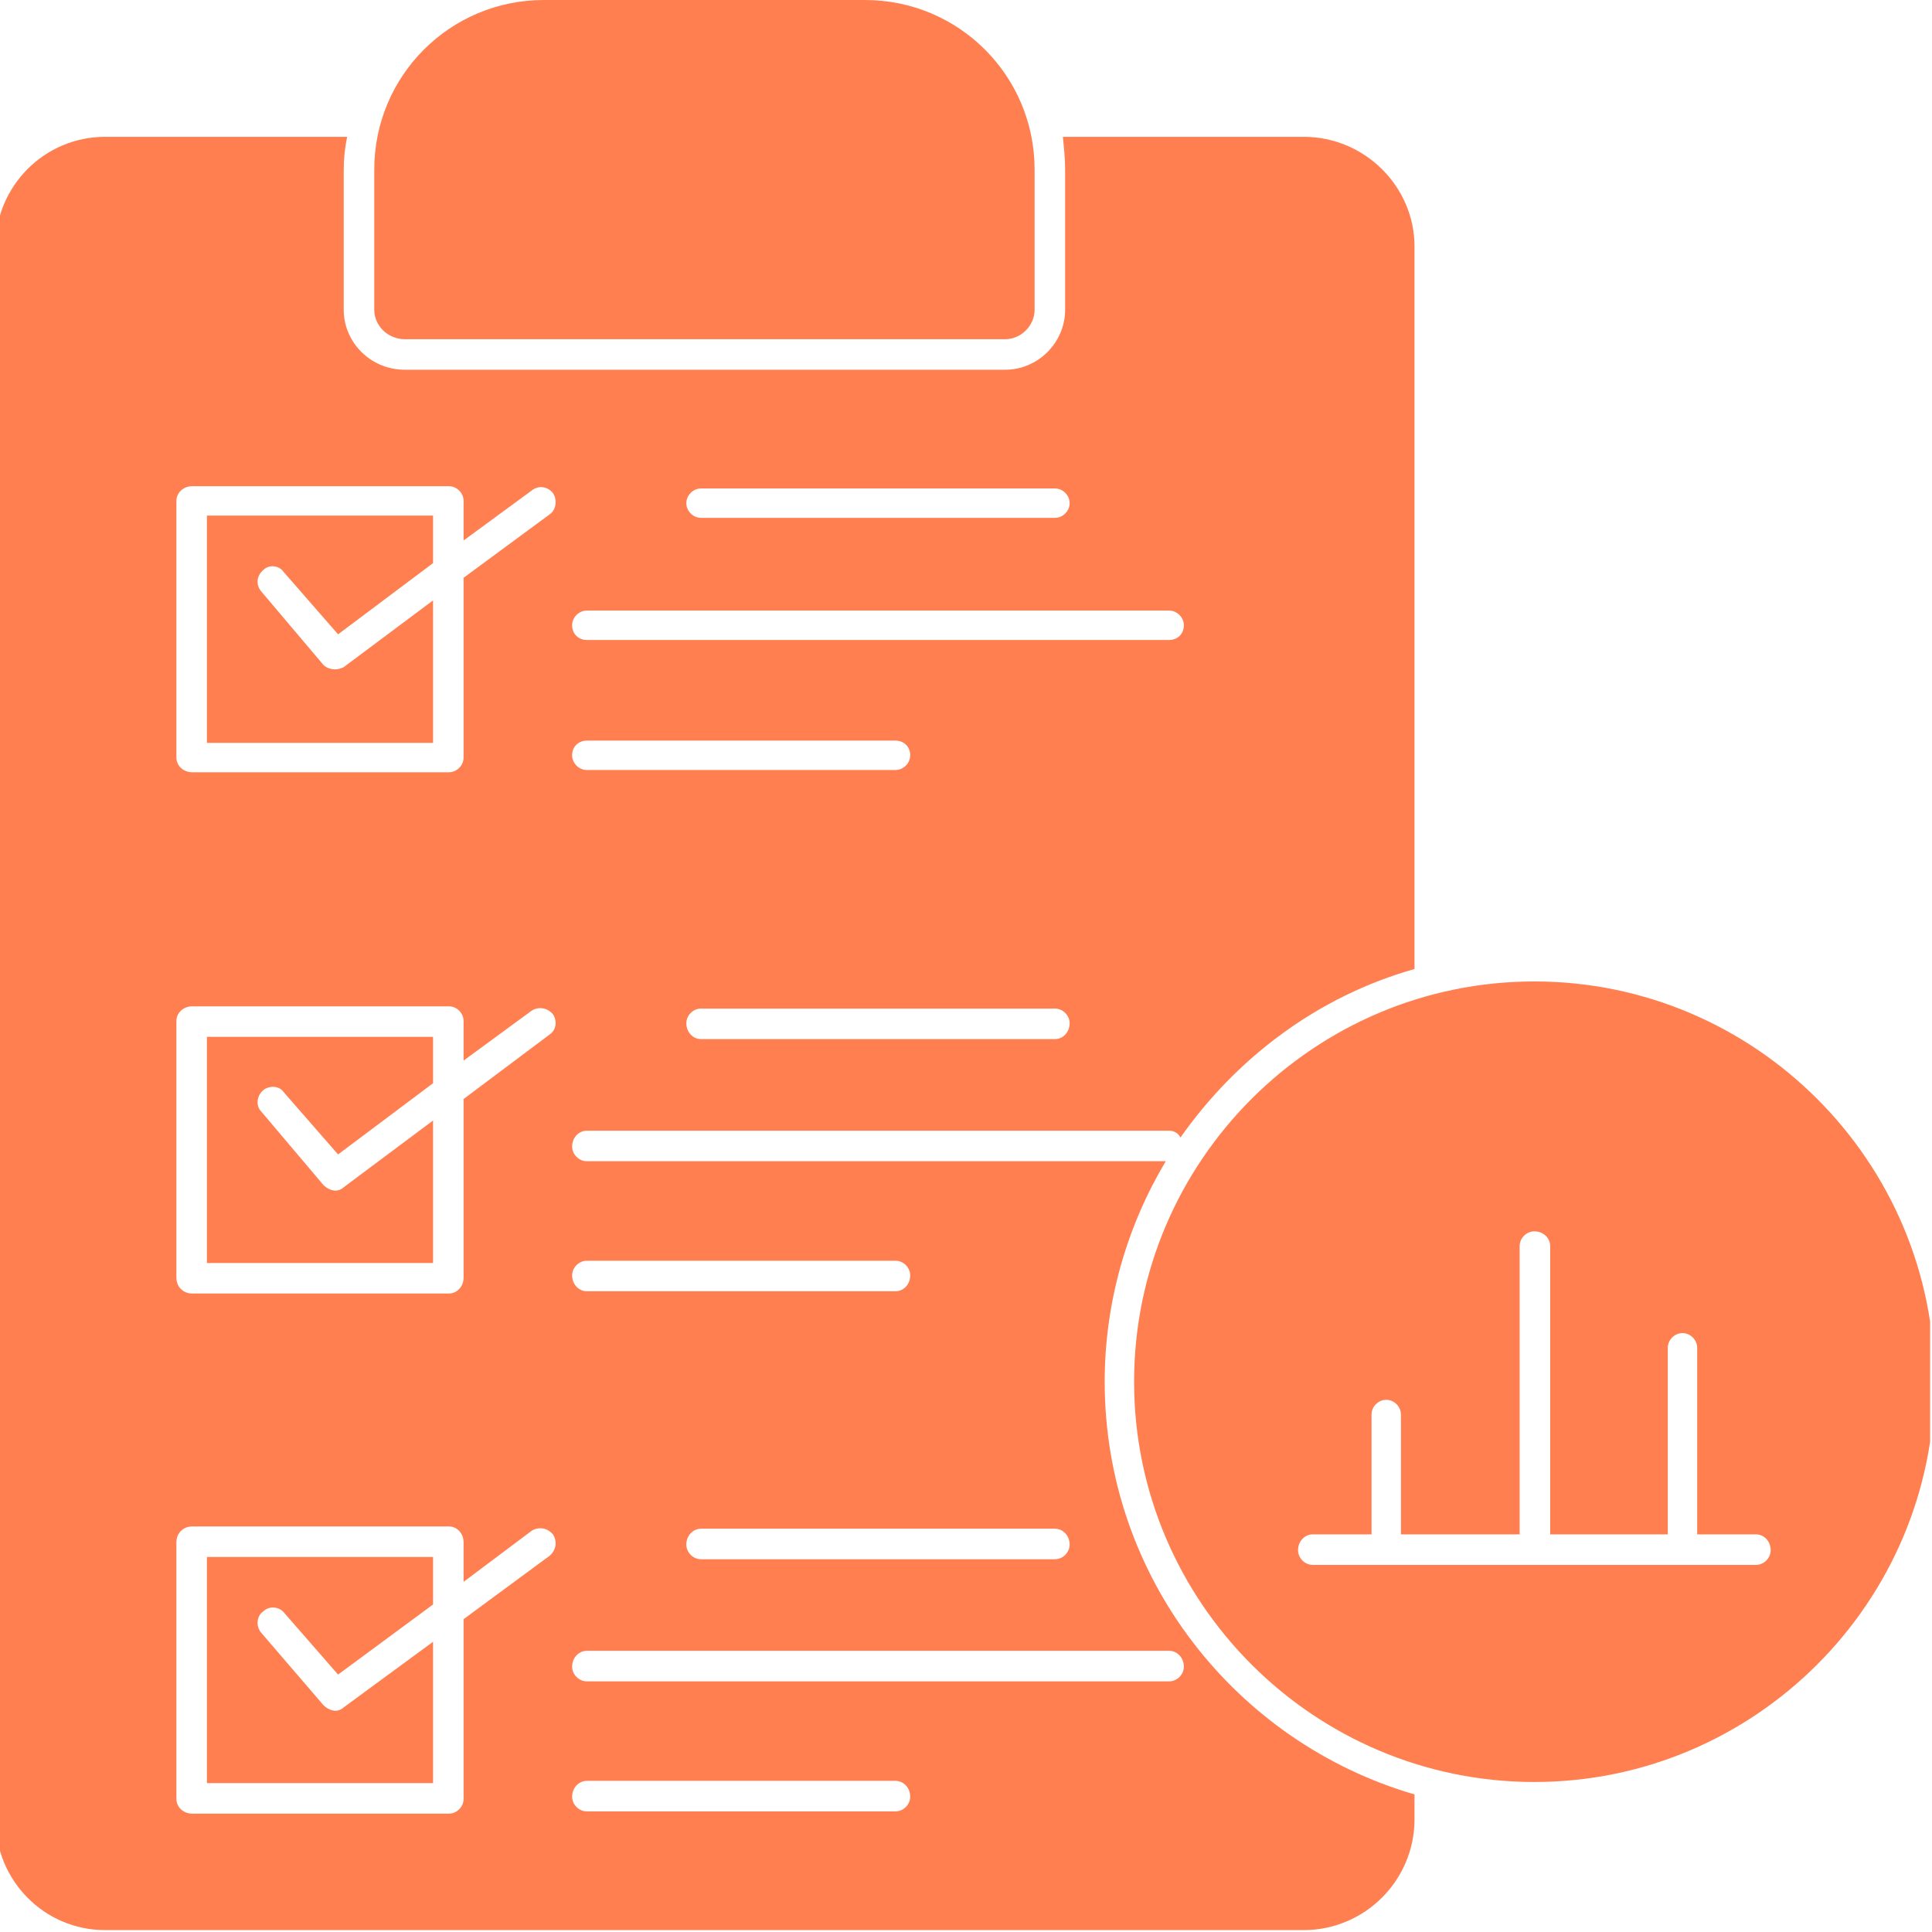 <svg width="164" height="164" viewBox="0 0 164 164" fill="none" xmlns="http://www.w3.org/2000/svg">
<g clip-path="url(#clip0_2032_2)">
<path fill-rule="evenodd" clip-rule="evenodd" d="M110.666 163.839H8.926C3.743 163.839 -0.384 159.616 -0.384 154.433V20.924C-0.384 15.837 3.743 11.614 8.926 11.614H29.466C29.274 12.573 29.178 13.437 29.178 14.397V26.299C29.178 29.082 31.482 31.386 34.361 31.386H85.327C88.111 31.386 90.414 29.082 90.414 26.299V14.397C90.414 13.437 90.318 12.573 90.222 11.614H110.666C115.849 11.614 120.072 15.837 120.072 20.924V82.256C111.914 84.559 105.003 89.742 100.204 96.557C100.012 96.173 99.628 95.981 99.244 95.981H49.814C49.142 95.981 48.566 96.557 48.566 97.325C48.566 97.996 49.142 98.572 49.814 98.572H98.956C95.693 104.043 93.773 110.474 93.773 117.289C93.773 133.893 104.907 147.907 120.072 152.322V154.433C120.072 159.616 115.849 163.839 110.666 163.839ZM130.246 151.266C111.53 151.266 96.269 136.005 96.269 117.289C96.269 98.572 111.53 83.311 130.246 83.311C148.962 83.311 164.223 98.572 164.223 117.289C164.223 136.005 148.962 151.266 130.246 151.266ZM149.058 132.838C149.73 132.838 150.306 132.262 150.306 131.59C150.306 130.822 149.73 130.246 149.058 130.246H144.067V114.409C144.067 113.737 143.491 113.161 142.82 113.161C142.148 113.161 141.572 113.737 141.572 114.409V130.246H131.59V105.771C131.59 105.099 131.014 104.523 130.246 104.523C129.574 104.523 128.998 105.099 128.998 105.771V130.246H118.92V120.072C118.92 119.4 118.344 118.824 117.673 118.824C117.001 118.824 116.425 119.4 116.425 120.072V130.246H111.434C110.762 130.246 110.186 130.822 110.186 131.59C110.186 132.262 110.762 132.838 111.434 132.838H117.673H130.246H142.82H149.058ZM85.327 28.794H34.361C32.922 28.794 31.77 27.642 31.77 26.299V14.397C31.77 6.431 38.2 0 46.167 0H73.425C81.392 0 87.823 6.431 87.823 14.397V26.299C87.823 27.642 86.671 28.794 85.327 28.794ZM76.017 109.61C76.689 109.61 77.265 109.034 77.265 108.266C77.265 107.595 76.689 107.019 76.017 107.019H49.814C49.142 107.019 48.566 107.595 48.566 108.266C48.566 109.034 49.142 109.61 49.814 109.61H76.017ZM89.55 88.206C90.222 88.206 90.798 87.63 90.798 86.863C90.798 86.191 90.222 85.615 89.55 85.615H59.508C58.836 85.615 58.26 86.191 58.26 86.863C58.26 87.63 58.836 88.206 59.508 88.206H89.55ZM76.017 153.761C76.689 153.761 77.265 153.185 77.265 152.514C77.265 151.746 76.689 151.17 76.017 151.17H49.814C49.142 151.17 48.566 151.746 48.566 152.514C48.566 153.185 49.142 153.761 49.814 153.761H76.017ZM89.55 132.358C90.222 132.358 90.798 131.782 90.798 131.11C90.798 130.342 90.222 129.766 89.55 129.766H59.508C58.836 129.766 58.26 130.342 58.26 131.11C58.26 131.782 58.836 132.358 59.508 132.358H89.55ZM99.244 142.724C99.916 142.724 100.492 142.148 100.492 141.476C100.492 140.708 99.916 140.132 99.244 140.132H49.814C49.142 140.132 48.566 140.708 48.566 141.476C48.566 142.148 49.142 142.724 49.814 142.724H99.244ZM76.017 65.363C76.689 65.363 77.265 64.787 77.265 64.115C77.265 63.347 76.689 62.867 76.017 62.867H49.814C49.142 62.867 48.566 63.347 48.566 64.115C48.566 64.787 49.142 65.363 49.814 65.363H76.017ZM89.55 43.959C90.222 43.959 90.798 43.383 90.798 42.712C90.798 42.04 90.222 41.464 89.55 41.464H59.508C58.836 41.464 58.26 42.04 58.26 42.712C58.26 43.383 58.836 43.959 59.508 43.959H89.55ZM99.244 54.325C99.916 54.325 100.492 53.845 100.492 53.077C100.492 52.406 99.916 51.83 99.244 51.83H49.814C49.142 51.83 48.566 52.406 48.566 53.077C48.566 53.845 49.142 54.325 49.814 54.325H99.244ZM38.104 153.953C38.776 153.953 39.352 153.377 39.352 152.706V137.445L46.647 132.07C47.223 131.59 47.319 130.822 46.935 130.246C46.455 129.67 45.687 129.574 45.111 129.958L39.352 134.277V130.918C39.352 130.15 38.776 129.574 38.104 129.574H16.317C15.549 129.574 14.973 130.15 14.973 130.918V152.706C14.973 153.377 15.549 153.953 16.317 153.953H38.104ZM17.564 151.362V132.166H36.761V136.197L28.698 142.148L24.091 136.869C23.707 136.389 22.843 136.293 22.364 136.773C21.788 137.157 21.692 138.02 22.172 138.596L27.451 144.739C27.738 145.027 28.122 145.219 28.506 145.219C28.698 145.219 28.986 145.123 29.178 144.931L36.761 139.364V151.362H17.564ZM38.104 109.802C38.776 109.802 39.352 109.226 39.352 108.458V93.293L46.647 87.823C47.223 87.439 47.319 86.671 46.935 86.095C46.455 85.519 45.687 85.423 45.111 85.807L39.352 90.03V86.671C39.352 85.999 38.776 85.423 38.104 85.423H16.317C15.549 85.423 14.973 85.999 14.973 86.671V108.458C14.973 109.226 15.549 109.802 16.317 109.802H38.104ZM17.564 107.211V88.014H36.761V91.95L28.698 97.996L24.091 92.718C23.707 92.142 22.843 92.142 22.364 92.526C21.788 93.005 21.692 93.869 22.172 94.349L27.451 100.588C27.738 100.876 28.122 101.068 28.506 101.068C28.698 101.068 28.986 100.972 29.178 100.78L36.761 95.117V107.211H17.564ZM38.104 65.555C38.776 65.555 39.352 64.979 39.352 64.307V49.046L46.647 43.671C47.223 43.287 47.319 42.423 46.935 41.848C46.455 41.272 45.687 41.176 45.111 41.656L39.352 45.879V42.52C39.352 41.848 38.776 41.272 38.104 41.272H16.317C15.549 41.272 14.973 41.848 14.973 42.52V64.307C14.973 64.979 15.549 65.555 16.317 65.555H38.104ZM17.564 63.059V43.767H36.761V47.798L28.698 53.845L24.091 48.566C23.707 47.99 22.843 47.895 22.364 48.374C21.788 48.854 21.692 49.622 22.172 50.198L27.451 56.437C27.738 56.725 28.122 56.821 28.506 56.821C28.698 56.821 28.986 56.725 29.178 56.629L36.761 50.966V63.059H17.564Z" fill="#FF7F50"/>
</g>
<defs>
<clipPath id="clip0_2032_2">
<rect width="163.839" height="163.839" fill="white"/>
</clipPath>
</defs>
</svg>
